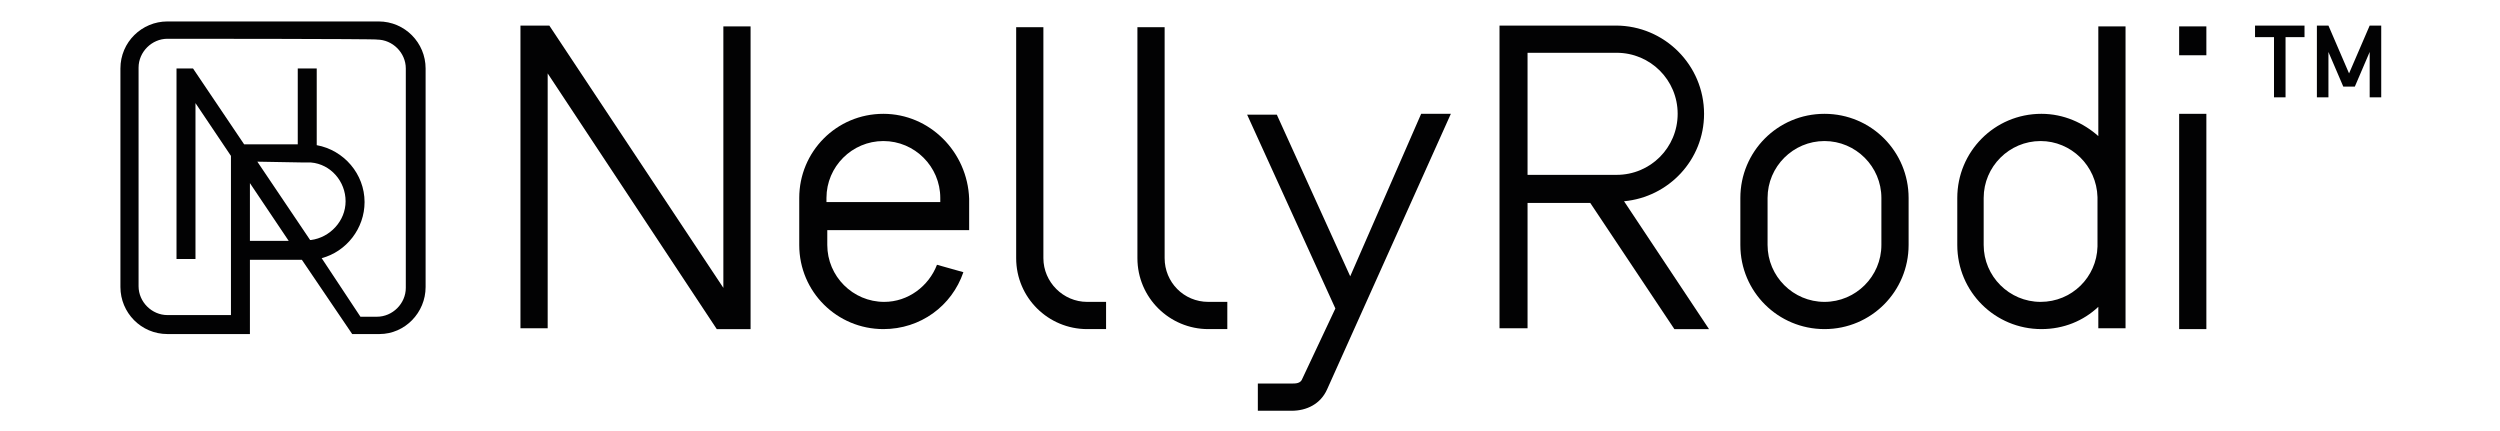 <svg enable-background="new 0 0 303.1 52.2" viewBox="0 0 303.1 52.2" xmlns="http://www.w3.org/2000/svg"><g fill="#020203"><path d="m91 3.2h-3.3v31.7l-21.1-31.8h-3.5v36.7h3.3v-30.9l20.5 31h4.1z"/><path d="m264.2 13.8h3.3v26.1h-3.3z"/><path d="m264.2 3.2h3.3v3.5h-3.3z"/><path d="m279.4 3.1h-6v1.4h2.3v7.3h1.4v-7.3h2.3z"/><path d="m287.3 3.1-2.5 5.8-2.5-5.8h-1.4v8.7h1.4v-5.5l1.8 4.2h1.4l1.8-4.2v5.5h1.4v-8.7z"/><path d="m134.1 36.6h-2.3c-2.9 0-5.3-2.4-5.3-5.3v-28h-3.3v28c0 4.8 3.9 8.6 8.6 8.6h2.3z"/><path d="m148.8 36.6h-2.3c-3 0-5.3-2.4-5.3-5.3v-28h-3.3v28c0 4.8 3.9 8.6 8.6 8.6h2.3z"/><path d="m163.7 33.5-8.9-19.6h-3.6l10.7 23.5-4 8.5c-.2.6-.8.6-1.3.6h-4.1v3.3h4.1c1.8 0 3.5-.8 4.3-2.6l15-33.4h-3.6z"/><path d="m185.2 21.3v-14.9h10.8c4.1 0 7.4 3.3 7.4 7.4s-3.3 7.4-7.4 7.4h-10.8zm11.7 3.1c5.4-.5 9.7-5 9.7-10.6 0-5.9-4.8-10.7-10.7-10.7h-14.1v36.7h3.4v-15.2h7.6l10.2 15.3h4.2z"/><path d="m100.2 24.5v-.5c0-3.8 3.1-6.9 6.9-6.9s6.9 3.1 6.9 6.9v.5zm6.9-10.7c-5.7 0-10.2 4.6-10.2 10.2v5.7c0 5.7 4.6 10.2 10.2 10.2 4.5 0 8.3-2.8 9.7-6.9l-3.2-.9c-1 2.6-3.5 4.5-6.4 4.5-3.8 0-6.9-3.1-6.9-6.9v-1.8h17.2v-3.8c-.2-5.7-4.8-10.3-10.4-10.3"/><path d="m228.1 29.7c0 3.8-3.1 6.9-6.9 6.9s-6.9-3.1-6.9-6.9v-5.7c0-3.8 3.1-6.9 6.9-6.9s6.9 3.1 6.9 6.9zm-6.9-15.9c-5.7 0-10.2 4.6-10.2 10.2v5.7c0 5.7 4.6 10.2 10.2 10.2 5.7 0 10.2-4.6 10.2-10.2v-5.7c0-5.6-4.5-10.2-10.2-10.2"/><path d="m247.4 36.6c-3.8 0-6.9-3.1-6.9-6.9v-5.7c0-3.8 3.1-6.9 6.9-6.9 3.7 0 6.8 3 6.9 6.8v6c-.1 3.7-3.1 6.7-6.9 6.7m10.3-33.4h-3.3v13.3c-1.8-1.6-4.2-2.7-6.9-2.7-5.7 0-10.2 4.6-10.2 10.2v5.7c0 5.7 4.6 10.2 10.2 10.2 2.7 0 5.1-1 6.9-2.7v2.6h3.3v-10.1-5.7z"/><path d="m31.2 19.6 6.4 9.5h.1c2.3-.3 4.2-2.3 4.2-4.7s-1.8-4.5-4.2-4.7h-.9zm-.9 9.6h4.7l-4.7-7zm-10-24.5c-1.9 0-3.5 1.6-3.5 3.5v26.5c0 1.9 1.6 3.5 3.5 3.5h7.7v-19.3l-4.3-6.4v18.9h-2.3v-23.1h2l6.2 9.2h6.5v-9.2h2.3v9.3c3.3.6 5.8 3.5 5.8 6.9 0 3.2-2.2 6-5.2 6.8l4.7 7.1h2c1.9 0 3.5-1.6 3.5-3.5v-26.6c0-1.9-1.6-3.5-3.5-3.5.3-.1-25.4-.1-25.4-.1zm22.4 35.8-6.1-9h-6.3v9h-10c-3.2 0-5.7-2.6-5.7-5.7v-26.5c0-3.2 2.6-5.7 5.7-5.7h25.6c3.2 0 5.7 2.6 5.7 5.7v26.5c0 3.1-2.5 5.7-5.6 5.7z"/></g></svg>